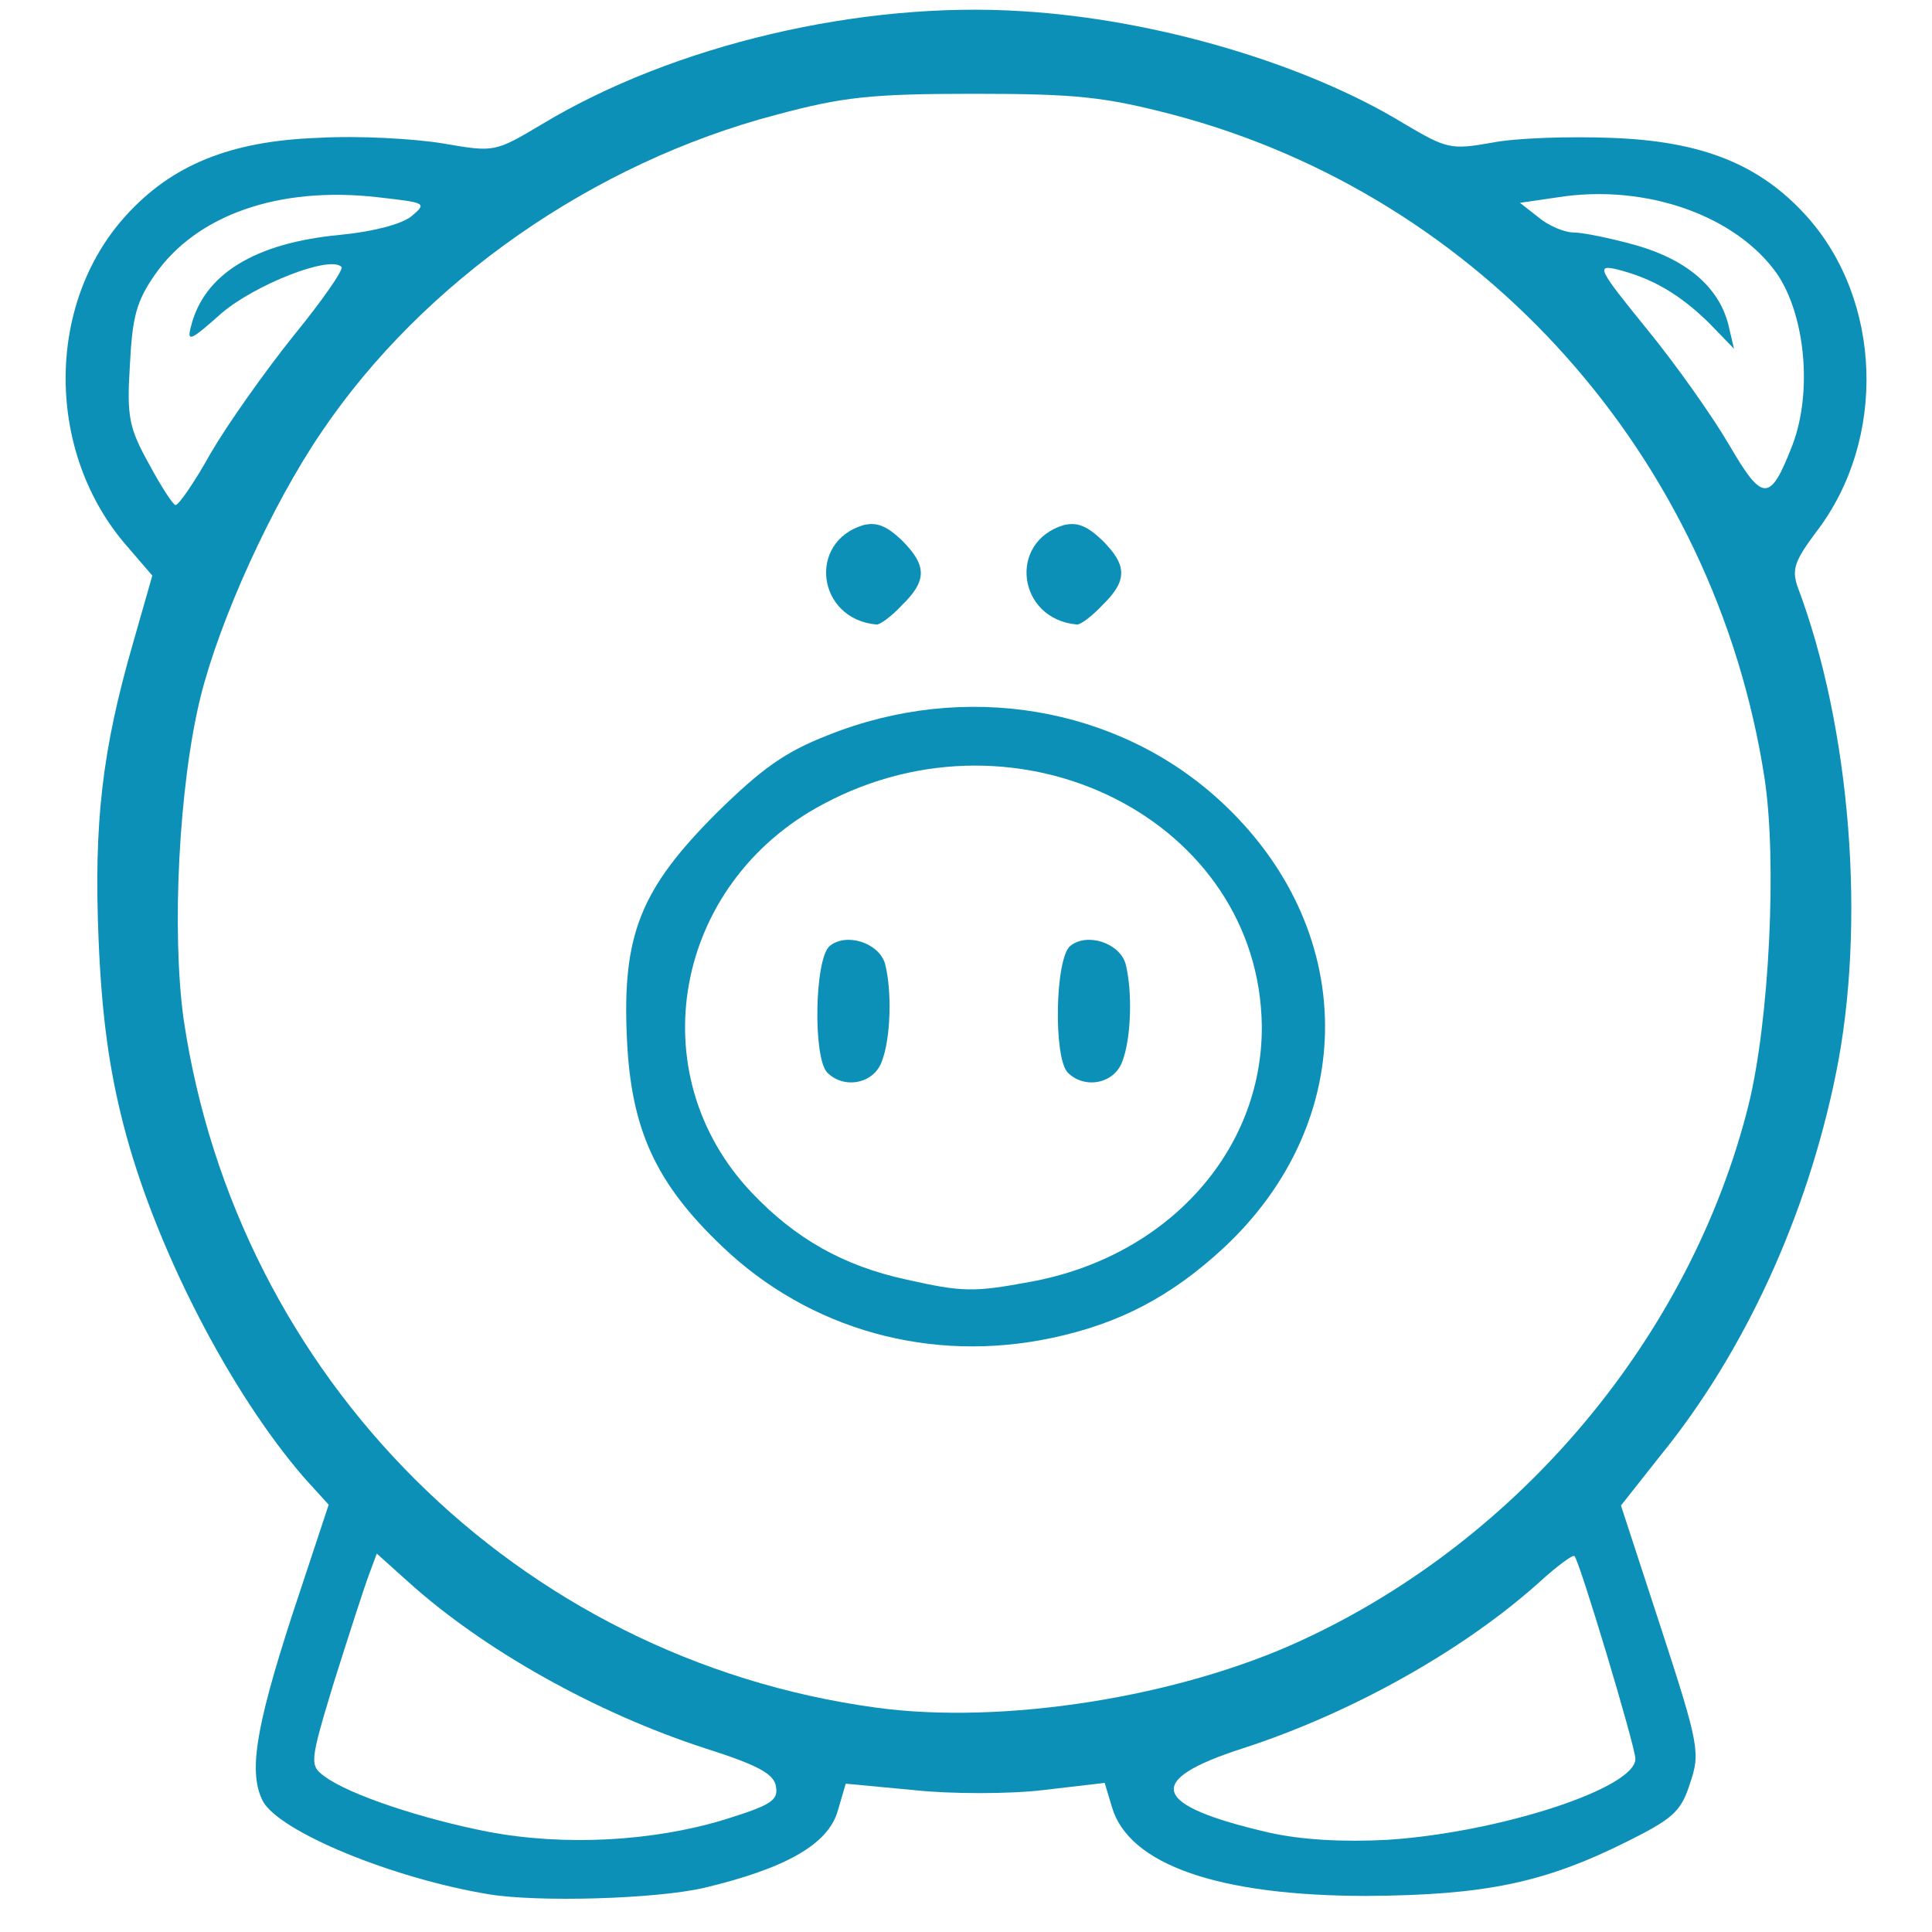 <!DOCTYPE svg PUBLIC "-//W3C//DTD SVG 20010904//EN" "http://www.w3.org/TR/2001/REC-SVG-20010904/DTD/svg10.dtd">
<svg version="1.0" xmlns="http://www.w3.org/2000/svg" width="241px" height="241px" viewBox="0 0 2410 2410" preserveAspectRatio="xMidYMid meet">
  <rect x="0" y="0" width="2410" height="2410" fill="#333333" stroke="none"/>
  <g id="layer101" fill="#0d90b8"  stroke="none">
    <path d="M0 1205 l0 -1205 1205 0 1205 0 0 1205 0 1205 -1205 0 -1205 0 0 -1205z"/>
  </g>
  <g id="layer102" fill="#ffffff" stroke="none">
    <path d="M0 1205 l0 -1205 1205 0 1205 0 0 1205 0 1205 -1205 0 -1205 0 0 -1205z m878 1150 c101 -24 155 -54 167 -96 l10 -34 85 8 c46 5 119 5 161 0 l77 -9 9 30 c21 72 133 111 318 111 147 -1 221 -16 325 -68 56 -28 67 -37 78 -72 13 -38 12 -47 -36 -194 l-50 -153 49 -62 c105 -129 183 -299 219 -476 38 -185 19 -432 -48 -609 -7 -21 -3 -32 24 -68 88 -115 82 -289 -13 -394 -58 -64 -130 -93 -243 -97 -52 -2 -119 0 -149 6 -51 9 -56 8 -110 -24 -123 -75 -310 -130 -476 -140 -201 -13 -435 42 -599 141 -59 35 -59 35 -123 24 -36 -6 -106 -10 -157 -7 -109 4 -182 34 -239 97 -101 111 -100 297 2 413 l31 36 -24 84 c-39 135 -49 225 -43 371 4 94 13 160 31 230 39 152 133 334 226 441 l30 33 -46 139 c-46 142 -54 196 -36 231 21 38 161 96 282 116 61 10 207 6 268 -8z"/>
    <path d="M609 2285 c-82 -16 -173 -46 -204 -69 -19 -14 -19 -17 12 -119 18 -57 37 -116 43 -132 l10 -27 39 35 c94 85 235 164 371 208 66 21 86 32 88 48 3 17 -7 23 -65 41 -89 27 -199 33 -294 15z"/>
    <path d="M1583 2286 c-147 -34 -157 -65 -33 -105 136 -44 277 -123 372 -209 21 -19 40 -33 42 -31 7 8 76 238 76 253 0 37 -171 92 -309 101 -56 3 -108 0 -148 -9z"/>
    <path d="M1092 2130 c-446 -61 -797 -411 -863 -859 -15 -109 -6 -291 21 -401 24 -97 89 -240 151 -331 127 -188 339 -336 568 -396 82 -22 117 -26 246 -26 129 0 163 4 248 26 386 102 676 427 738 827 16 104 6 304 -20 409 -72 287 -284 541 -557 667 -153 71 -373 106 -532 84z m220 -461 c85 -18 149 -52 214 -112 171 -159 169 -400 -5 -559 -128 -117 -318 -149 -488 -81 -54 21 -83 42 -139 97 -95 95 -118 152 -112 281 5 114 36 181 119 260 109 104 260 146 411 114z m-187 -914 c32 -31 31 -50 0 -81 -19 -18 -31 -23 -48 -19 -70 21 -58 117 16 124 4 1 19 -10 32 -24z m250 0 c32 -31 31 -50 0 -81 -19 -18 -31 -23 -48 -19 -70 21 -58 117 16 124 4 1 19 -10 32 -24z"/>
    <path d="M1130 1596 c-78 -17 -138 -51 -192 -108 -141 -148 -98 -386 89 -485 245 -131 544 21 547 277 1 156 -118 288 -289 319 -70 13 -84 13 -155 -3z m-30 -272 c11 -28 13 -87 4 -122 -8 -26 -48 -39 -69 -22 -19 16 -21 140 -3 158 21 21 58 14 68 -14z m300 0 c11 -28 13 -87 4 -122 -8 -26 -48 -39 -69 -22 -19 16 -21 140 -3 158 21 21 58 14 68 -14z"/>
    <path d="M186 579 c-25 -45 -28 -59 -24 -123 3 -60 8 -80 31 -113 52 -75 155 -111 278 -97 61 7 62 7 42 24 -13 10 -48 19 -89 23 -106 10 -170 49 -186 115 -5 19 0 17 38 -17 42 -36 136 -73 150 -58 3 3 -24 42 -60 86 -36 45 -82 110 -103 146 -20 36 -40 65 -44 65 -3 0 -18 -23 -33 -51z"/>
    <path d="M2157 555 c-21 -36 -67 -101 -103 -145 -61 -75 -63 -80 -37 -74 44 11 78 31 114 66 l32 33 -7 -30 c-12 -47 -52 -81 -115 -99 -32 -9 -67 -16 -78 -16 -11 0 -31 -8 -44 -19 l-23 -18 48 -7 c109 -17 222 23 273 96 35 52 44 147 19 213 -28 72 -37 72 -79 0z"/>
  </g>
</svg>